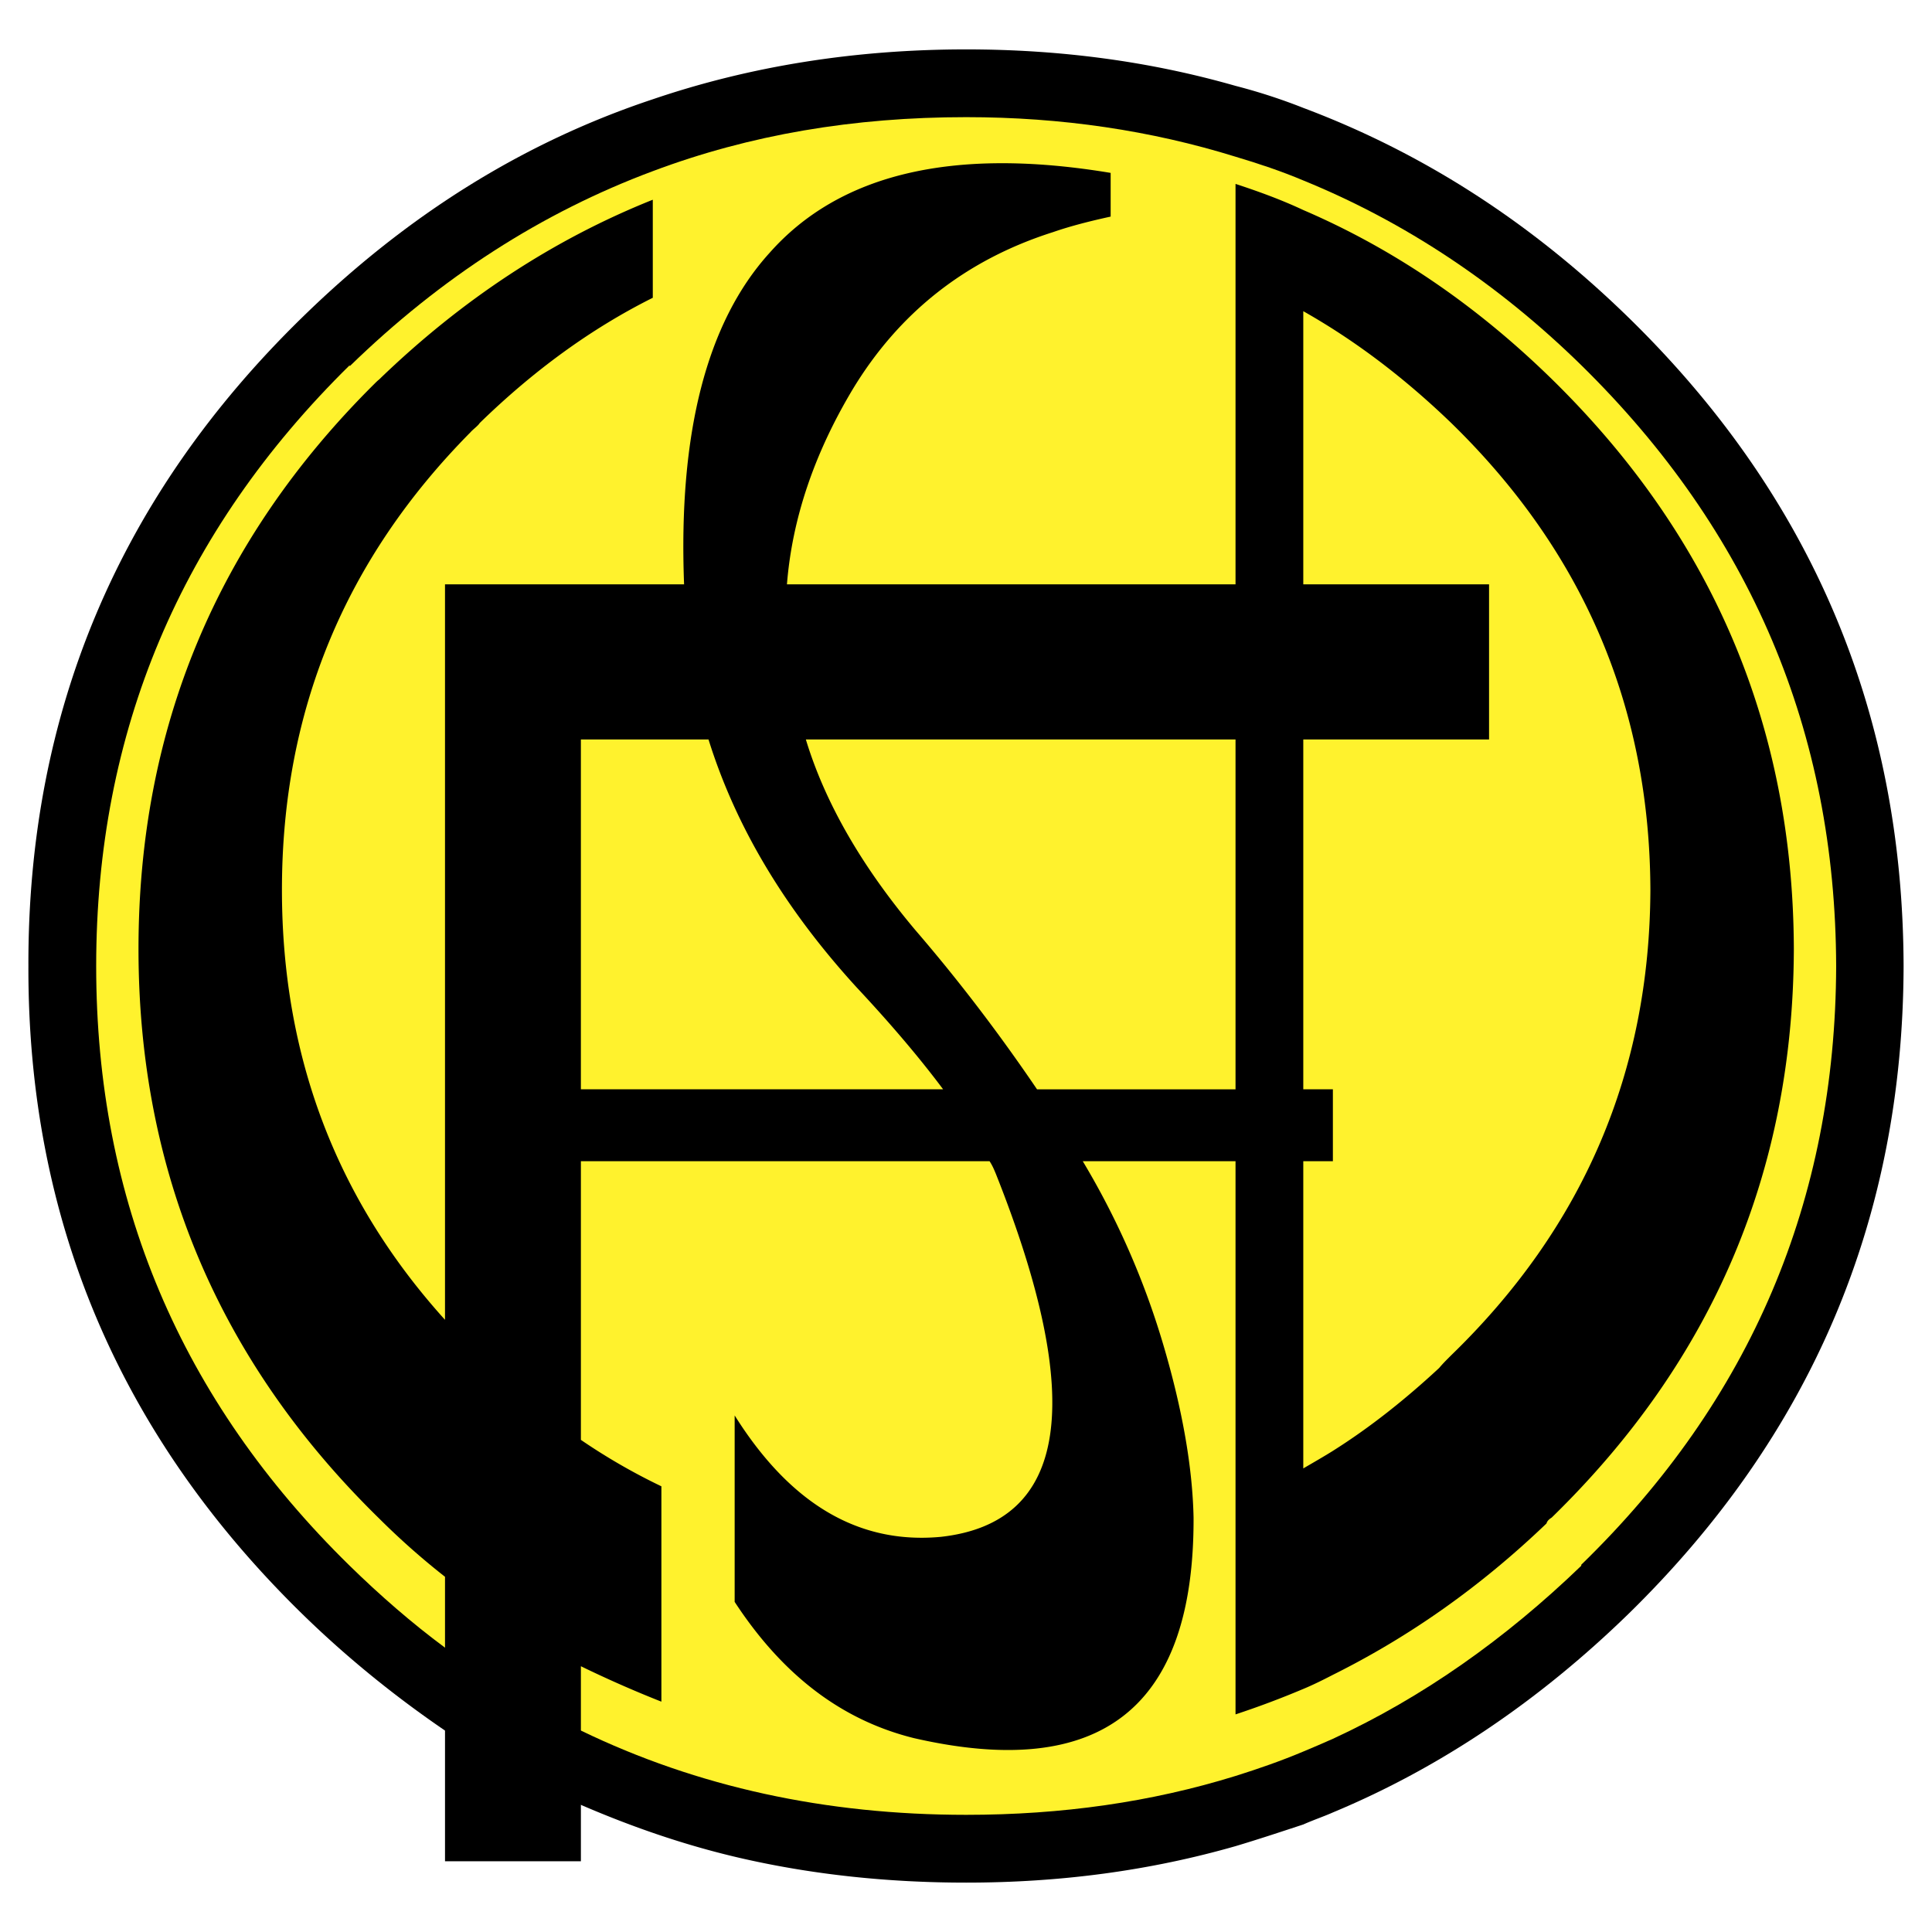 <svg xmlns="http://www.w3.org/2000/svg" width="2500" height="2500" viewBox="0 0 192.756 192.756"><g fill-rule="evenodd" clip-rule="evenodd"><path fill="#fff" d="M0 0h192.756v192.756H0V0z"/><path d="M123.27 8.567c-8.512-2.437-17.436-3.639-26.875-3.639-11.12 0-21.588 1.682-31.267 4.977-12.905 4.291-24.506 11.532-34.974 21.76C11.861 49.512 2.766 71.1 2.834 96.396c-.068 25.192 9.027 46.745 27.32 64.628 4.462 4.359 9.267 8.236 14.244 11.635 4.29 2.848 8.82 5.285 13.557 7.412 5.251 2.266 10.64 4.119 16.269 5.389 7.001 1.58 14.415 2.369 22.171 2.369 9.439 0 18.363-1.201 26.875-3.639 2.299-.686 4.564-1.441 6.76-2.162.996-.445 2.025-.789 2.953-1.201 10.707-4.461 20.559-11.119 29.482-19.803 18.293-17.883 27.389-39.436 27.457-64.628-.068-25.295-9.164-46.883-27.457-64.73-9.783-9.542-20.559-16.44-32.436-20.902a57.261 57.261 0 0 0-6.759-2.197z"/><path d="M34.891 36.539v-.103C18.005 53.047 9.596 73.022 9.596 96.396c0 23.339 8.409 43.28 25.295 59.821 3.021 2.953 6.212 5.732 9.507 8.17 4.29 3.191 8.82 5.973 13.557 8.271 11.635 5.629 24.437 8.408 38.44 8.408 9.542 0 18.464-1.27 26.875-3.879 2.299-.721 4.564-1.51 6.76-2.436.996-.412 2.025-.859 2.953-1.271 8.924-4.117 17.195-9.951 24.779-17.264v-.102c16.922-16.439 25.363-36.381 25.432-59.72-.068-23.373-8.51-43.348-25.432-59.96-8.34-8.168-17.641-14.312-27.732-18.431-2.195-.926-4.461-1.682-6.76-2.368-8.41-2.608-17.332-3.947-26.875-3.947-11.223 0-21.588 1.75-31.267 5.389-11.051 4.12-21.142 10.607-30.237 19.462z" fill="#fff22d"/><path d="M37.808 37.877c-.137.103-.309.275-.48.446-15.685 15.582-23.51 34.356-23.51 56.356 0 22.172 7.998 41.15 23.991 56.801a74.202 74.202 0 0 0 6.59 5.836v28.383h13.557V166.24a113.898 113.898 0 0 0 8.031 3.535v-21.486a60.712 60.712 0 0 1-8.031-4.633v-27.801h40.773c.275.412.447.824.619 1.236 9.025 22.686 7.24 34.836-5.492 36.242-8.168.756-14.999-3.26-20.559-12.115v18.602c4.805 7.346 10.708 11.809 17.881 13.592 18.705 4.291 27.972-3.053 27.904-22-.104-4.977-1.098-10.775-3.055-17.365a79.283 79.283 0 0 0-7.998-18.191h15.24v55.189a89.006 89.006 0 0 0 6.76-2.539c.996-.412 2.025-.928 2.953-1.408 7.652-3.811 14.723-8.787 21.312-15.102.068-.24.24-.412.516-.584 16.096-15.684 24.094-34.561 24.162-56.732-.068-22.138-8.066-41.118-24.162-56.872-7.516-7.344-15.754-12.974-24.781-16.852-2.195-1.03-4.461-1.854-6.76-2.608v39.95H78.514c.515-6.521 2.711-13.008 6.521-19.392 4.633-7.688 11.292-12.974 20.043-15.753 1.785-.618 3.707-1.099 5.732-1.544V17.25c-15.685-2.608-27.046.069-34.047 7.998-6.247 6.898-9.095 17.95-8.512 33.051H44.398v73.379c-10.88-12.047-16.269-26.359-16.269-42.902 0-17.778 6.247-32.949 18.809-45.647.24-.274.583-.515.824-.79l.103-.137c5.286-5.148 11.017-9.37 17.264-12.493v-9.782c-9.954 3.981-19.049 9.953-27.321 17.95zm92.221-6.83c5.217 2.952 10.092 6.658 14.76 11.154 13.213 12.871 19.803 28.384 19.871 46.574-.068 18.123-6.658 33.634-19.871 46.437l-.104.104c-.412.412-.756.754-1.098 1.166-3.363 3.123-6.9 5.938-10.605 8.271-.928.584-1.957 1.168-2.953 1.752v-30.65h2.953v-7.174h-2.953V73.777h18.535V58.298h-18.535V31.047zm-26.564 77.635c-3.775-5.559-7.825-10.879-12.115-15.855-5.32-6.315-9.026-12.7-10.949-19.049h42.868v34.904h-19.804zM70.688 73.777c2.711 8.684 7.585 16.852 14.758 24.711 3.466 3.707 6.315 7.07 8.649 10.193h-36.14V73.777h12.733z"/></g></svg>